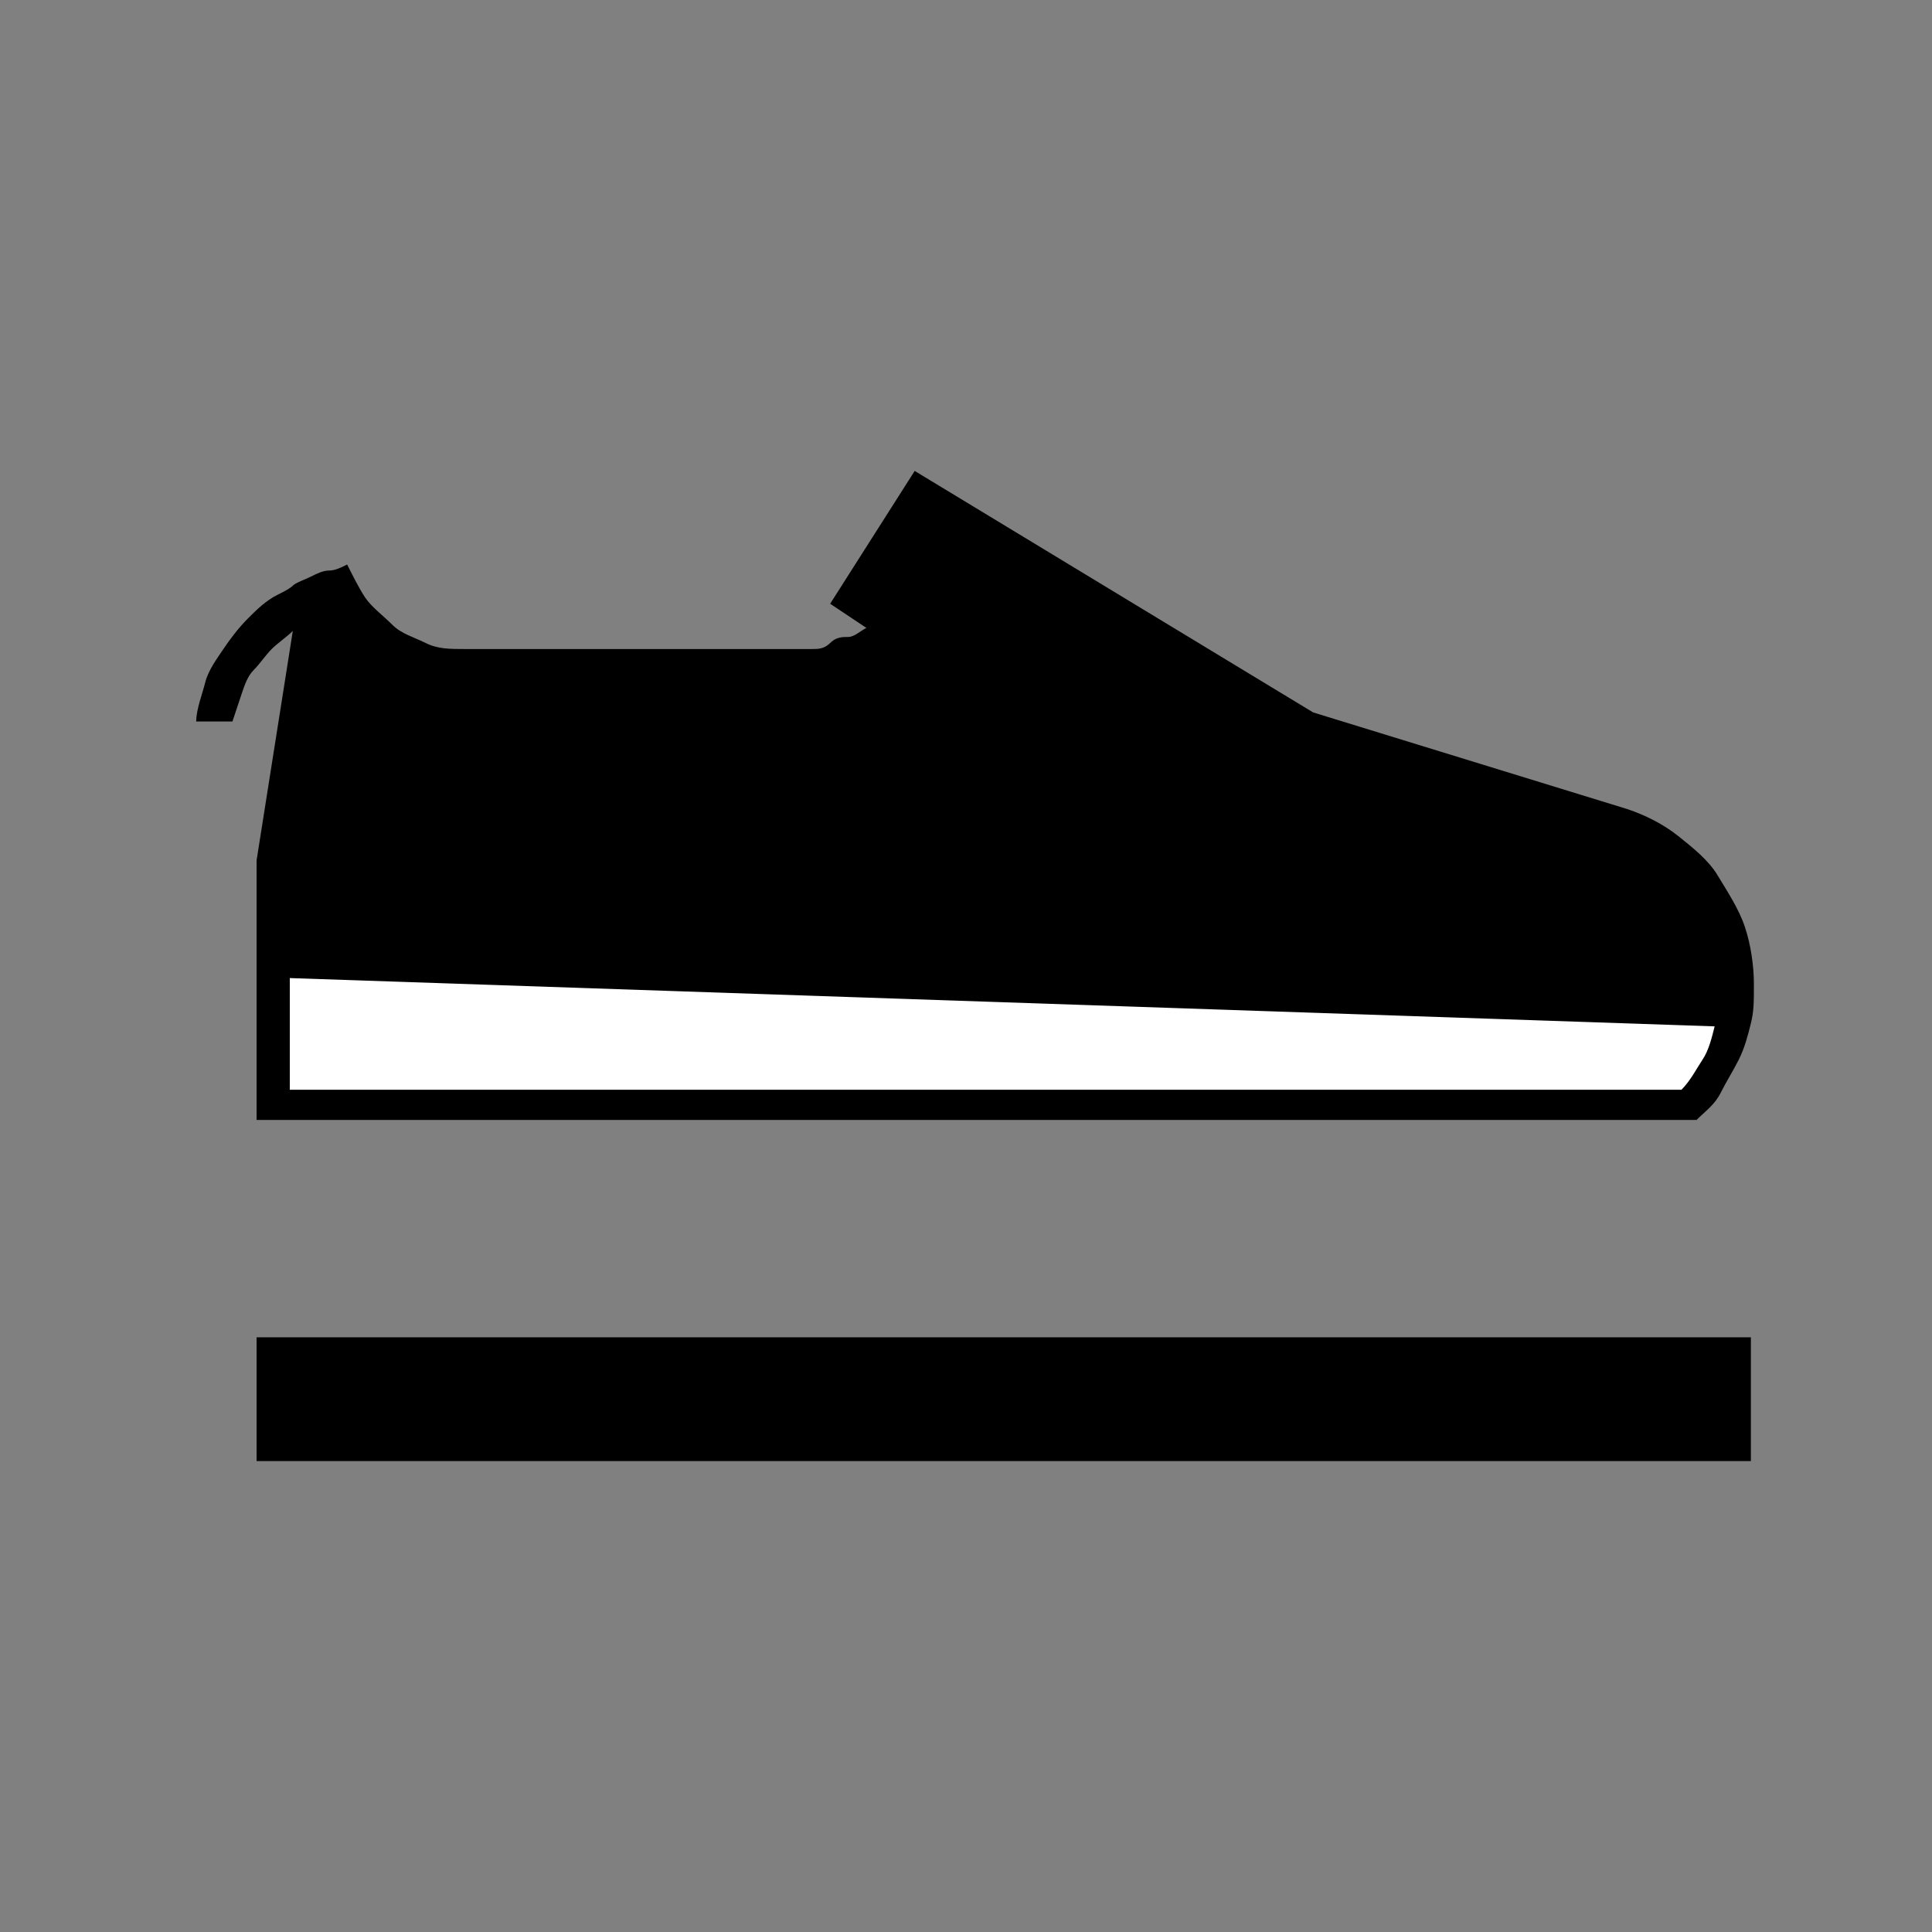 <?xml version="1.0" encoding="UTF-8"?>
<svg id="_レイヤー_11" data-name="レイヤー_1" xmlns="http://www.w3.org/2000/svg" version="1.1" viewBox="0 0 64 64">
  <rect x="0" y="0" width="64" height="64" fill="#808080" stroke="none"/>
  <!-- Generator: Adobe Illustrator 29.0.0, SVG Export Plug-In . SVG Version: 2.1.0 Build 186)  -->
  <polygon points="8.5 44.3 33.2 44.3 58 44.3 58 46.4 58 48.4 33.2 48.4 8.5 48.4 8.5 46.4 8.5 44.3"/>
  <path d="M8.5,28.5l.3-1.9.3-1.9.3-1.9.3-1.9c-.2.2-.5.4-.7.6s-.4.5-.6.7-.3.5-.4.8-.2.6-.3.9h-1.2c0-.4.2-.9.3-1.3s.4-.8.6-1.1.5-.7.8-1,.6-.6,1-.8c.2-.1.4-.2.5-.3s.4-.2.6-.3.4-.2.6-.2.4-.1.6-.2c.2.4.4.8.6,1.1s.6.6.9.9.7.4,1.1.6.8.2,1.3.2h10.8c.2,0,.5,0,.7,0s.4,0,.6-.2.4-.2.6-.2.4-.2.6-.3l-.3-.2-.3-.2-.3-.2-.3-.2.7-1.1.7-1.1.7-1.1.7-1.1,3.3,2,3.3,2,3.3,2,3.3,2,2.6.8,2.6.8,2.6.8,2.6.8h0s0,0,0,0h0s0,0,0,0c.6.2,1.2.5,1.7.9s1,.8,1.3,1.3.7,1.1.9,1.7.3,1.3.3,1.9,0,.9-.1,1.3-.2.8-.4,1.2-.4.7-.6,1.1-.5.6-.8.9H8.5v-8.6Z"/>
  <path d="M9.6,36.1h46.1c.3-.3.5-.7.7-1s.3-.7.4-1.1l-23.6-.8-23.6-.8v3.7Z" fill="#fff"/>
</svg>